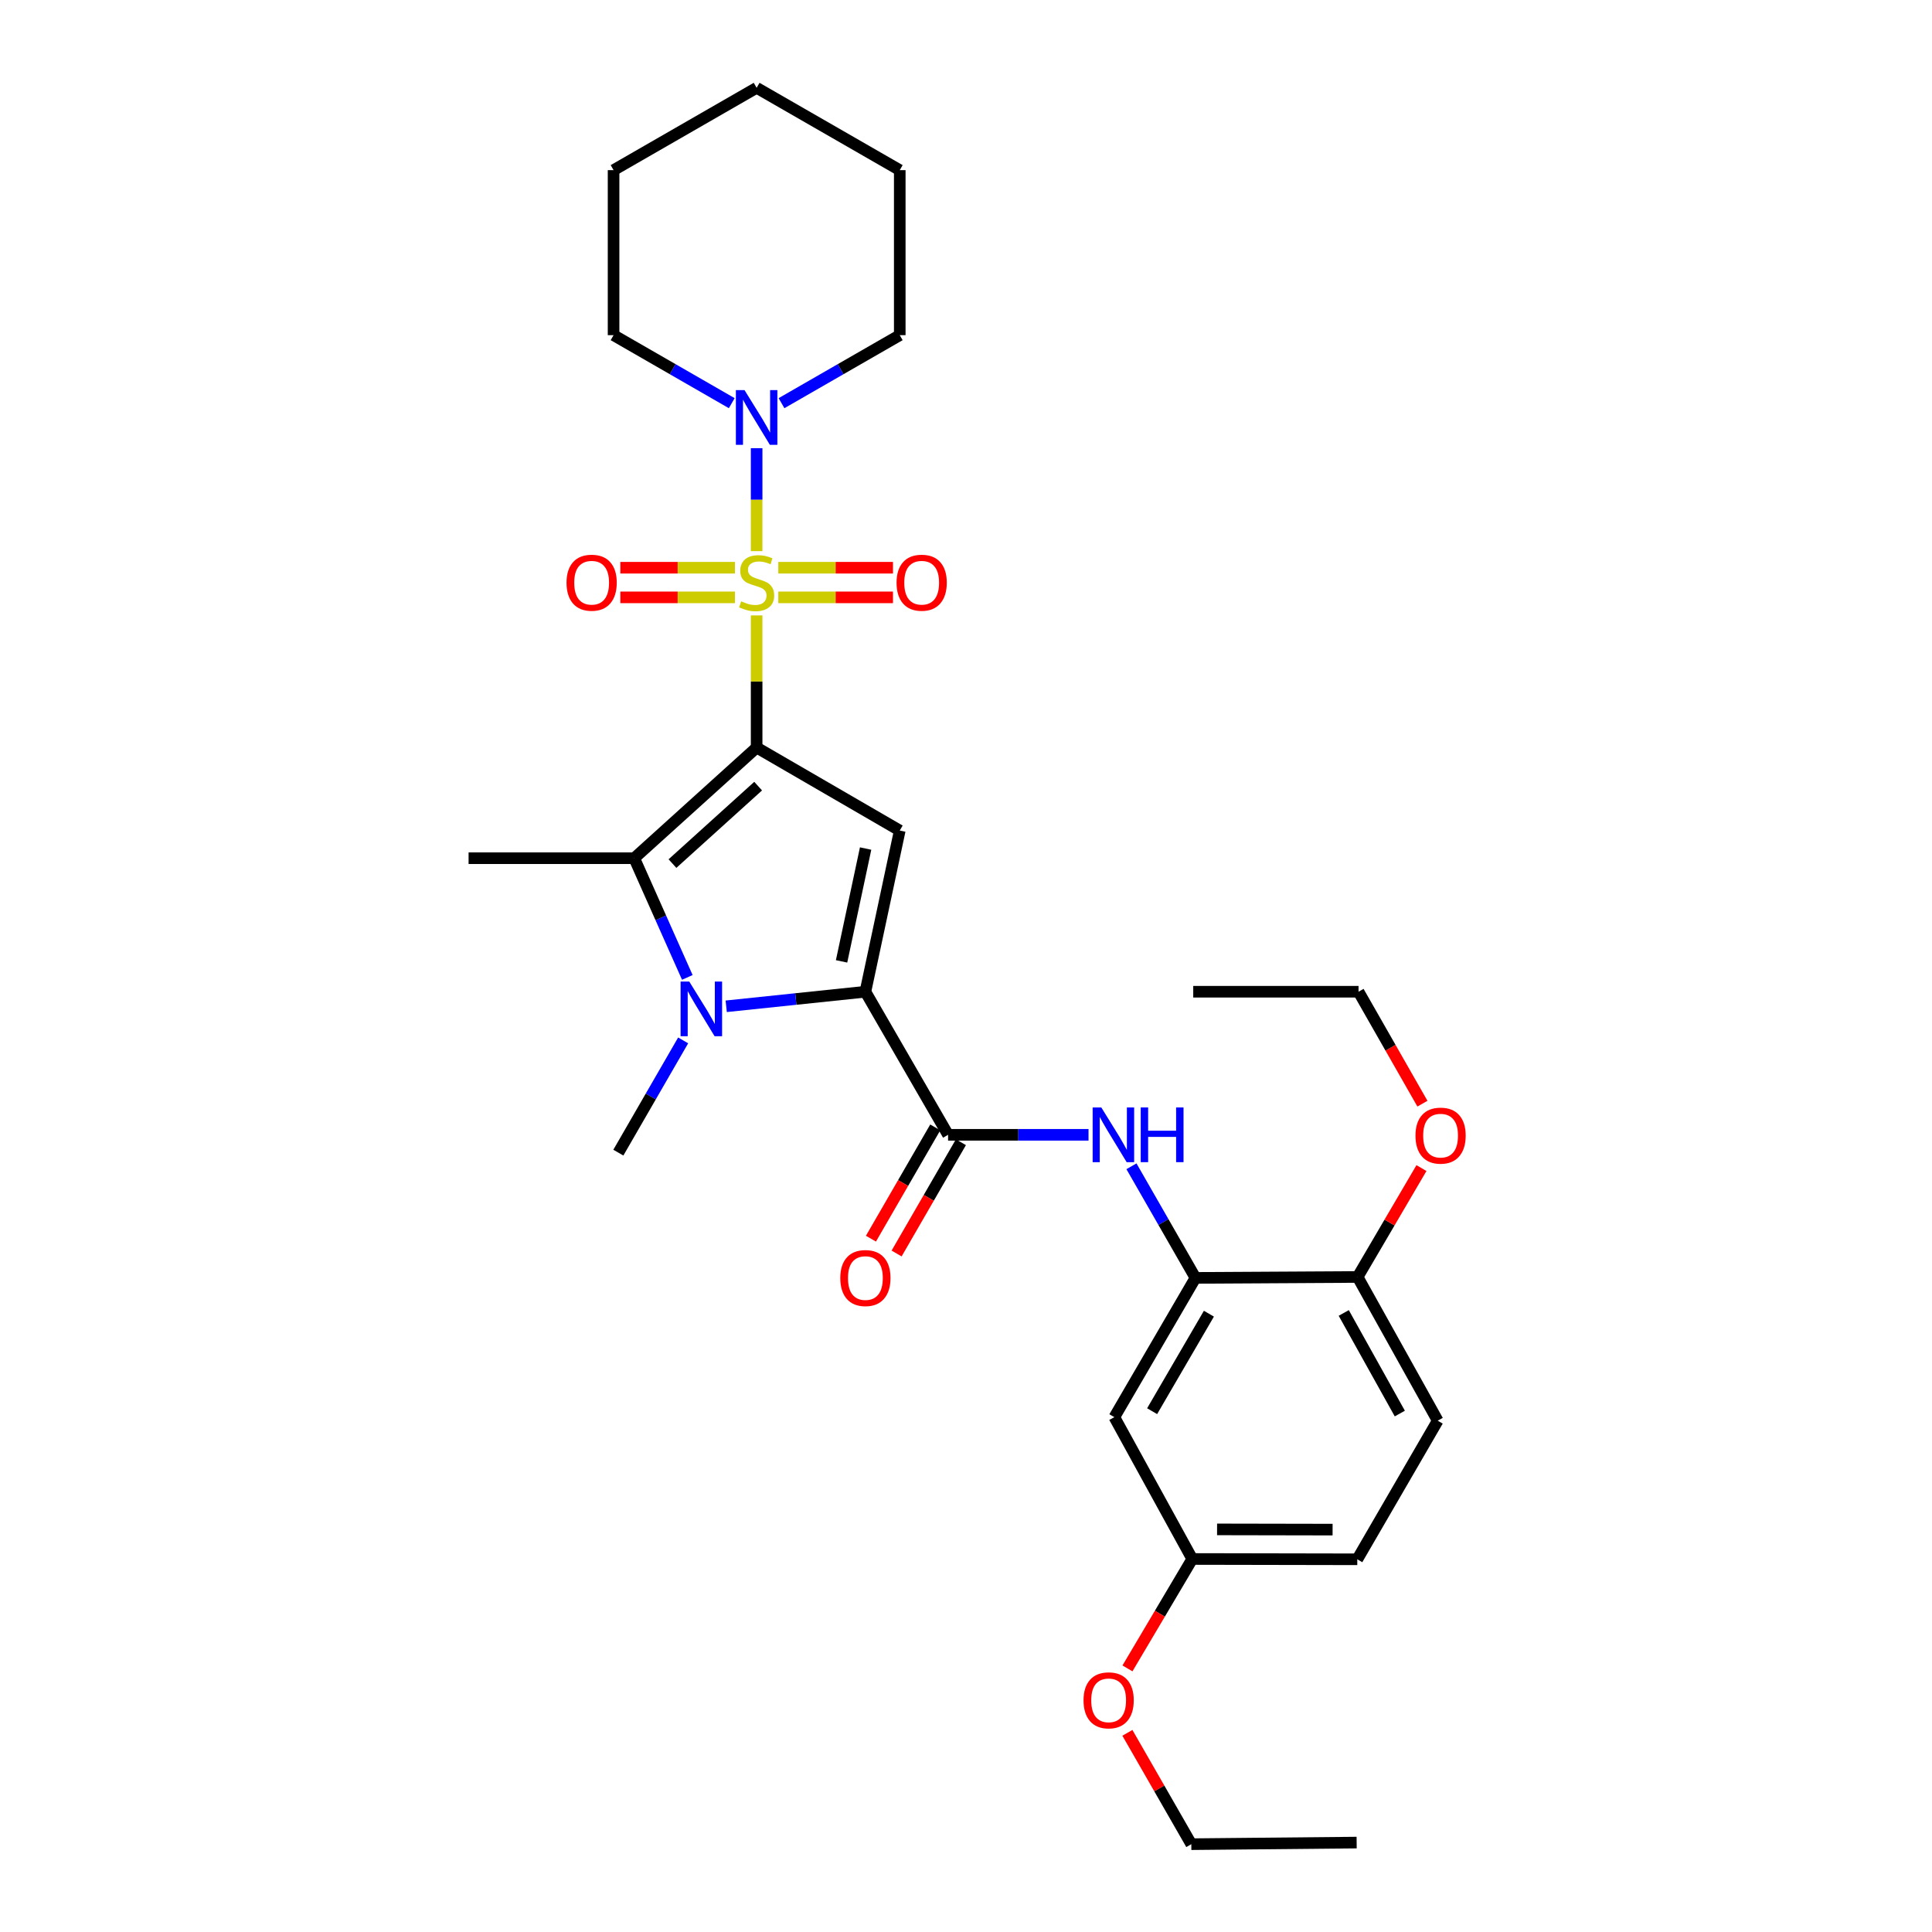 <?xml version='1.0' encoding='iso-8859-1'?>
<svg version='1.1' baseProfile='full'
              xmlns='http://www.w3.org/2000/svg'
                      xmlns:rdkit='http://www.rdkit.org/xml'
                      xmlns:xlink='http://www.w3.org/1999/xlink'
                  xml:space='preserve'
width='1000px' height='1000px' viewBox='0 0 1000 1000'>
<!-- END OF HEADER -->
<rect style='opacity:1.0;fill:#FFFFFF;stroke:none' width='1000' height='1000' x='0' y='0'> </rect>
<path class='bond-0' d='M 391.631,386.93 L 391.631,352.734' style='fill:none;fill-rule:evenodd;stroke:#000000;stroke-width:6px;stroke-linecap:butt;stroke-linejoin:miter;stroke-opacity:1' />
<path class='bond-0' d='M 391.631,352.734 L 391.631,318.538' style='fill:none;fill-rule:evenodd;stroke:#CCCC00;stroke-width:6px;stroke-linecap:butt;stroke-linejoin:miter;stroke-opacity:1' />
<path class='bond-2' d='M 391.631,386.93 L 465.713,429.89' style='fill:none;fill-rule:evenodd;stroke:#000000;stroke-width:6px;stroke-linecap:butt;stroke-linejoin:miter;stroke-opacity:1' />
<path class='bond-4' d='M 391.631,386.93 L 328.279,444.207' style='fill:none;fill-rule:evenodd;stroke:#000000;stroke-width:6px;stroke-linecap:butt;stroke-linejoin:miter;stroke-opacity:1' />
<path class='bond-4' d='M 392.416,406.9 L 348.069,446.994' style='fill:none;fill-rule:evenodd;stroke:#000000;stroke-width:6px;stroke-linecap:butt;stroke-linejoin:miter;stroke-opacity:1' />
<path class='bond-6' d='M 391.631,285.267 L 391.631,258.623' style='fill:none;fill-rule:evenodd;stroke:#CCCC00;stroke-width:6px;stroke-linecap:butt;stroke-linejoin:miter;stroke-opacity:1' />
<path class='bond-6' d='M 391.631,258.623 L 391.631,231.98' style='fill:none;fill-rule:evenodd;stroke:#0000FF;stroke-width:6px;stroke-linecap:butt;stroke-linejoin:miter;stroke-opacity:1' />
<path class='bond-9' d='M 402.847,309.193 L 432.523,309.193' style='fill:none;fill-rule:evenodd;stroke:#CCCC00;stroke-width:6px;stroke-linecap:butt;stroke-linejoin:miter;stroke-opacity:1' />
<path class='bond-9' d='M 432.523,309.193 L 462.2,309.193' style='fill:none;fill-rule:evenodd;stroke:#FF0000;stroke-width:6px;stroke-linecap:butt;stroke-linejoin:miter;stroke-opacity:1' />
<path class='bond-9' d='M 402.847,293.853 L 432.523,293.853' style='fill:none;fill-rule:evenodd;stroke:#CCCC00;stroke-width:6px;stroke-linecap:butt;stroke-linejoin:miter;stroke-opacity:1' />
<path class='bond-9' d='M 432.523,293.853 L 462.2,293.853' style='fill:none;fill-rule:evenodd;stroke:#FF0000;stroke-width:6px;stroke-linecap:butt;stroke-linejoin:miter;stroke-opacity:1' />
<path class='bond-10' d='M 380.416,293.853 L 350.752,293.853' style='fill:none;fill-rule:evenodd;stroke:#CCCC00;stroke-width:6px;stroke-linecap:butt;stroke-linejoin:miter;stroke-opacity:1' />
<path class='bond-10' d='M 350.752,293.853 L 321.087,293.853' style='fill:none;fill-rule:evenodd;stroke:#FF0000;stroke-width:6px;stroke-linecap:butt;stroke-linejoin:miter;stroke-opacity:1' />
<path class='bond-10' d='M 380.416,309.193 L 350.752,309.193' style='fill:none;fill-rule:evenodd;stroke:#CCCC00;stroke-width:6px;stroke-linecap:butt;stroke-linejoin:miter;stroke-opacity:1' />
<path class='bond-10' d='M 350.752,309.193 L 321.087,309.193' style='fill:none;fill-rule:evenodd;stroke:#FF0000;stroke-width:6px;stroke-linecap:butt;stroke-linejoin:miter;stroke-opacity:1' />
<path class='bond-1' d='M 447.927,513.32 L 465.713,429.89' style='fill:none;fill-rule:evenodd;stroke:#000000;stroke-width:6px;stroke-linecap:butt;stroke-linejoin:miter;stroke-opacity:1' />
<path class='bond-1' d='M 435.593,497.607 L 448.042,439.206' style='fill:none;fill-rule:evenodd;stroke:#000000;stroke-width:6px;stroke-linecap:butt;stroke-linejoin:miter;stroke-opacity:1' />
<path class='bond-5' d='M 447.927,513.32 L 490.725,587.376' style='fill:none;fill-rule:evenodd;stroke:#000000;stroke-width:6px;stroke-linecap:butt;stroke-linejoin:miter;stroke-opacity:1' />
<path class='bond-30' d='M 447.927,513.32 L 411.908,517.087' style='fill:none;fill-rule:evenodd;stroke:#000000;stroke-width:6px;stroke-linecap:butt;stroke-linejoin:miter;stroke-opacity:1' />
<path class='bond-30' d='M 411.908,517.087 L 375.889,520.853' style='fill:none;fill-rule:evenodd;stroke:#0000FF;stroke-width:6px;stroke-linecap:butt;stroke-linejoin:miter;stroke-opacity:1' />
<path class='bond-3' d='M 355.757,505.905 L 342.018,475.056' style='fill:none;fill-rule:evenodd;stroke:#0000FF;stroke-width:6px;stroke-linecap:butt;stroke-linejoin:miter;stroke-opacity:1' />
<path class='bond-3' d='M 342.018,475.056 L 328.279,444.207' style='fill:none;fill-rule:evenodd;stroke:#000000;stroke-width:6px;stroke-linecap:butt;stroke-linejoin:miter;stroke-opacity:1' />
<path class='bond-16' d='M 353.599,538.508 L 336.827,567.556' style='fill:none;fill-rule:evenodd;stroke:#0000FF;stroke-width:6px;stroke-linecap:butt;stroke-linejoin:miter;stroke-opacity:1' />
<path class='bond-16' d='M 336.827,567.556 L 320.055,596.605' style='fill:none;fill-rule:evenodd;stroke:#000000;stroke-width:6px;stroke-linecap:butt;stroke-linejoin:miter;stroke-opacity:1' />
<path class='bond-17' d='M 328.279,444.207 L 242.539,444.207' style='fill:none;fill-rule:evenodd;stroke:#000000;stroke-width:6px;stroke-linecap:butt;stroke-linejoin:miter;stroke-opacity:1' />
<path class='bond-7' d='M 490.725,587.376 L 527.07,587.376' style='fill:none;fill-rule:evenodd;stroke:#000000;stroke-width:6px;stroke-linecap:butt;stroke-linejoin:miter;stroke-opacity:1' />
<path class='bond-7' d='M 527.07,587.376 L 563.415,587.376' style='fill:none;fill-rule:evenodd;stroke:#0000FF;stroke-width:6px;stroke-linecap:butt;stroke-linejoin:miter;stroke-opacity:1' />
<path class='bond-13' d='M 484.084,583.538 L 467.441,612.337' style='fill:none;fill-rule:evenodd;stroke:#000000;stroke-width:6px;stroke-linecap:butt;stroke-linejoin:miter;stroke-opacity:1' />
<path class='bond-13' d='M 467.441,612.337 L 450.798,641.136' style='fill:none;fill-rule:evenodd;stroke:#FF0000;stroke-width:6px;stroke-linecap:butt;stroke-linejoin:miter;stroke-opacity:1' />
<path class='bond-13' d='M 497.365,591.214 L 480.722,620.012' style='fill:none;fill-rule:evenodd;stroke:#000000;stroke-width:6px;stroke-linecap:butt;stroke-linejoin:miter;stroke-opacity:1' />
<path class='bond-13' d='M 480.722,620.012 L 464.079,648.811' style='fill:none;fill-rule:evenodd;stroke:#FF0000;stroke-width:6px;stroke-linecap:butt;stroke-linejoin:miter;stroke-opacity:1' />
<path class='bond-20' d='M 404.508,208.684 L 435.11,191.082' style='fill:none;fill-rule:evenodd;stroke:#0000FF;stroke-width:6px;stroke-linecap:butt;stroke-linejoin:miter;stroke-opacity:1' />
<path class='bond-20' d='M 435.11,191.082 L 465.713,173.48' style='fill:none;fill-rule:evenodd;stroke:#000000;stroke-width:6px;stroke-linecap:butt;stroke-linejoin:miter;stroke-opacity:1' />
<path class='bond-21' d='M 378.755,208.681 L 348.169,191.081' style='fill:none;fill-rule:evenodd;stroke:#0000FF;stroke-width:6px;stroke-linecap:butt;stroke-linejoin:miter;stroke-opacity:1' />
<path class='bond-21' d='M 348.169,191.081 L 317.584,173.48' style='fill:none;fill-rule:evenodd;stroke:#000000;stroke-width:6px;stroke-linecap:butt;stroke-linejoin:miter;stroke-opacity:1' />
<path class='bond-8' d='M 585.639,603.67 L 602.203,632.551' style='fill:none;fill-rule:evenodd;stroke:#0000FF;stroke-width:6px;stroke-linecap:butt;stroke-linejoin:miter;stroke-opacity:1' />
<path class='bond-8' d='M 602.203,632.551 L 618.767,661.432' style='fill:none;fill-rule:evenodd;stroke:#000000;stroke-width:6px;stroke-linecap:butt;stroke-linejoin:miter;stroke-opacity:1' />
<path class='bond-11' d='M 618.767,661.432 L 576.788,733.519' style='fill:none;fill-rule:evenodd;stroke:#000000;stroke-width:6px;stroke-linecap:butt;stroke-linejoin:miter;stroke-opacity:1' />
<path class='bond-11' d='M 625.726,679.964 L 596.341,730.426' style='fill:none;fill-rule:evenodd;stroke:#000000;stroke-width:6px;stroke-linecap:butt;stroke-linejoin:miter;stroke-opacity:1' />
<path class='bond-12' d='M 618.767,661.432 L 702.7,660.955' style='fill:none;fill-rule:evenodd;stroke:#000000;stroke-width:6px;stroke-linecap:butt;stroke-linejoin:miter;stroke-opacity:1' />
<path class='bond-15' d='M 576.788,733.519 L 617.114,806.928' style='fill:none;fill-rule:evenodd;stroke:#000000;stroke-width:6px;stroke-linecap:butt;stroke-linejoin:miter;stroke-opacity:1' />
<path class='bond-14' d='M 702.7,660.955 L 744.16,735.343' style='fill:none;fill-rule:evenodd;stroke:#000000;stroke-width:6px;stroke-linecap:butt;stroke-linejoin:miter;stroke-opacity:1' />
<path class='bond-14' d='M 695.52,679.581 L 724.542,731.653' style='fill:none;fill-rule:evenodd;stroke:#000000;stroke-width:6px;stroke-linecap:butt;stroke-linejoin:miter;stroke-opacity:1' />
<path class='bond-19' d='M 702.7,660.955 L 719.222,632.777' style='fill:none;fill-rule:evenodd;stroke:#000000;stroke-width:6px;stroke-linecap:butt;stroke-linejoin:miter;stroke-opacity:1' />
<path class='bond-19' d='M 719.222,632.777 L 735.744,604.599' style='fill:none;fill-rule:evenodd;stroke:#FF0000;stroke-width:6px;stroke-linecap:butt;stroke-linejoin:miter;stroke-opacity:1' />
<path class='bond-18' d='M 744.16,735.343 L 702.53,807.09' style='fill:none;fill-rule:evenodd;stroke:#000000;stroke-width:6px;stroke-linecap:butt;stroke-linejoin:miter;stroke-opacity:1' />
<path class='bond-22' d='M 617.114,806.928 L 600.342,835.244' style='fill:none;fill-rule:evenodd;stroke:#000000;stroke-width:6px;stroke-linecap:butt;stroke-linejoin:miter;stroke-opacity:1' />
<path class='bond-22' d='M 600.342,835.244 L 583.571,863.56' style='fill:none;fill-rule:evenodd;stroke:#FF0000;stroke-width:6px;stroke-linecap:butt;stroke-linejoin:miter;stroke-opacity:1' />
<path class='bond-32' d='M 617.114,806.928 L 702.53,807.09' style='fill:none;fill-rule:evenodd;stroke:#000000;stroke-width:6px;stroke-linecap:butt;stroke-linejoin:miter;stroke-opacity:1' />
<path class='bond-32' d='M 629.956,791.612 L 689.747,791.726' style='fill:none;fill-rule:evenodd;stroke:#000000;stroke-width:6px;stroke-linecap:butt;stroke-linejoin:miter;stroke-opacity:1' />
<path class='bond-23' d='M 736.247,571.255 L 719.712,542.288' style='fill:none;fill-rule:evenodd;stroke:#FF0000;stroke-width:6px;stroke-linecap:butt;stroke-linejoin:miter;stroke-opacity:1' />
<path class='bond-23' d='M 719.712,542.288 L 703.178,513.32' style='fill:none;fill-rule:evenodd;stroke:#000000;stroke-width:6px;stroke-linecap:butt;stroke-linejoin:miter;stroke-opacity:1' />
<path class='bond-26' d='M 465.713,173.48 L 465.713,88.064' style='fill:none;fill-rule:evenodd;stroke:#000000;stroke-width:6px;stroke-linecap:butt;stroke-linejoin:miter;stroke-opacity:1' />
<path class='bond-25' d='M 317.584,173.48 L 317.584,88.064' style='fill:none;fill-rule:evenodd;stroke:#000000;stroke-width:6px;stroke-linecap:butt;stroke-linejoin:miter;stroke-opacity:1' />
<path class='bond-24' d='M 583.537,896.912 L 600.079,925.729' style='fill:none;fill-rule:evenodd;stroke:#FF0000;stroke-width:6px;stroke-linecap:butt;stroke-linejoin:miter;stroke-opacity:1' />
<path class='bond-24' d='M 600.079,925.729 L 616.62,954.545' style='fill:none;fill-rule:evenodd;stroke:#000000;stroke-width:6px;stroke-linecap:butt;stroke-linejoin:miter;stroke-opacity:1' />
<path class='bond-27' d='M 703.178,513.32 L 617.617,513.32' style='fill:none;fill-rule:evenodd;stroke:#000000;stroke-width:6px;stroke-linecap:butt;stroke-linejoin:miter;stroke-opacity:1' />
<path class='bond-28' d='M 616.62,954.545 L 702.198,953.719' style='fill:none;fill-rule:evenodd;stroke:#000000;stroke-width:6px;stroke-linecap:butt;stroke-linejoin:miter;stroke-opacity:1' />
<path class='bond-29' d='M 317.584,88.064 L 391.631,45.455' style='fill:none;fill-rule:evenodd;stroke:#000000;stroke-width:6px;stroke-linecap:butt;stroke-linejoin:miter;stroke-opacity:1' />
<path class='bond-31' d='M 465.713,88.064 L 391.631,45.455' style='fill:none;fill-rule:evenodd;stroke:#000000;stroke-width:6px;stroke-linecap:butt;stroke-linejoin:miter;stroke-opacity:1' />
<path  class='atom-1' d='M 383.631 311.243
Q 383.951 311.363, 385.271 311.923
Q 386.591 312.483, 388.031 312.843
Q 389.511 313.163, 390.951 313.163
Q 393.631 313.163, 395.191 311.883
Q 396.751 310.563, 396.751 308.283
Q 396.751 306.723, 395.951 305.763
Q 395.191 304.803, 393.991 304.283
Q 392.791 303.763, 390.791 303.163
Q 388.271 302.403, 386.751 301.683
Q 385.271 300.963, 384.191 299.443
Q 383.151 297.923, 383.151 295.363
Q 383.151 291.803, 385.551 289.603
Q 387.991 287.403, 392.791 287.403
Q 396.071 287.403, 399.791 288.963
L 398.871 292.043
Q 395.471 290.643, 392.911 290.643
Q 390.151 290.643, 388.631 291.803
Q 387.111 292.923, 387.151 294.883
Q 387.151 296.403, 387.911 297.323
Q 388.711 298.243, 389.831 298.763
Q 390.991 299.283, 392.911 299.883
Q 395.471 300.683, 396.991 301.483
Q 398.511 302.283, 399.591 303.923
Q 400.711 305.523, 400.711 308.283
Q 400.711 312.203, 398.071 314.323
Q 395.471 316.403, 391.111 316.403
Q 388.591 316.403, 386.671 315.843
Q 384.791 315.323, 382.551 314.403
L 383.631 311.243
' fill='#CCCC00'/>
<path  class='atom-4' d='M 356.754 508.04
L 366.034 523.04
Q 366.954 524.52, 368.434 527.2
Q 369.914 529.88, 369.994 530.04
L 369.994 508.04
L 373.754 508.04
L 373.754 536.36
L 369.874 536.36
L 359.914 519.96
Q 358.754 518.04, 357.514 515.84
Q 356.314 513.64, 355.954 512.96
L 355.954 536.36
L 352.274 536.36
L 352.274 508.04
L 356.754 508.04
' fill='#0000FF'/>
<path  class='atom-7' d='M 385.371 201.93
L 394.651 216.93
Q 395.571 218.41, 397.051 221.09
Q 398.531 223.77, 398.611 223.93
L 398.611 201.93
L 402.371 201.93
L 402.371 230.25
L 398.491 230.25
L 388.531 213.85
Q 387.371 211.93, 386.131 209.73
Q 384.931 207.53, 384.571 206.85
L 384.571 230.25
L 380.891 230.25
L 380.891 201.93
L 385.371 201.93
' fill='#0000FF'/>
<path  class='atom-8' d='M 570.034 573.216
L 579.314 588.216
Q 580.234 589.696, 581.714 592.376
Q 583.194 595.056, 583.274 595.216
L 583.274 573.216
L 587.034 573.216
L 587.034 601.536
L 583.154 601.536
L 573.194 585.136
Q 572.034 583.216, 570.794 581.016
Q 569.594 578.816, 569.234 578.136
L 569.234 601.536
L 565.554 601.536
L 565.554 573.216
L 570.034 573.216
' fill='#0000FF'/>
<path  class='atom-8' d='M 590.434 573.216
L 594.274 573.216
L 594.274 585.256
L 608.754 585.256
L 608.754 573.216
L 612.594 573.216
L 612.594 601.536
L 608.754 601.536
L 608.754 588.456
L 594.274 588.456
L 594.274 601.536
L 590.434 601.536
L 590.434 573.216
' fill='#0000FF'/>
<path  class='atom-10' d='M 464.055 301.603
Q 464.055 294.803, 467.415 291.003
Q 470.775 287.203, 477.055 287.203
Q 483.335 287.203, 486.695 291.003
Q 490.055 294.803, 490.055 301.603
Q 490.055 308.483, 486.655 312.403
Q 483.255 316.283, 477.055 316.283
Q 470.815 316.283, 467.415 312.403
Q 464.055 308.523, 464.055 301.603
M 477.055 313.083
Q 481.375 313.083, 483.695 310.203
Q 486.055 307.283, 486.055 301.603
Q 486.055 296.043, 483.695 293.243
Q 481.375 290.403, 477.055 290.403
Q 472.735 290.403, 470.375 293.203
Q 468.055 296.003, 468.055 301.603
Q 468.055 307.323, 470.375 310.203
Q 472.735 313.083, 477.055 313.083
' fill='#FF0000'/>
<path  class='atom-11' d='M 293.232 301.603
Q 293.232 294.803, 296.592 291.003
Q 299.952 287.203, 306.232 287.203
Q 312.512 287.203, 315.872 291.003
Q 319.232 294.803, 319.232 301.603
Q 319.232 308.483, 315.832 312.403
Q 312.432 316.283, 306.232 316.283
Q 299.992 316.283, 296.592 312.403
Q 293.232 308.523, 293.232 301.603
M 306.232 313.083
Q 310.552 313.083, 312.872 310.203
Q 315.232 307.283, 315.232 301.603
Q 315.232 296.043, 312.872 293.243
Q 310.552 290.403, 306.232 290.403
Q 301.912 290.403, 299.552 293.203
Q 297.232 296.003, 297.232 301.603
Q 297.232 307.323, 299.552 310.203
Q 301.912 313.083, 306.232 313.083
' fill='#FF0000'/>
<path  class='atom-14' d='M 434.927 661.512
Q 434.927 654.712, 438.287 650.912
Q 441.647 647.112, 447.927 647.112
Q 454.207 647.112, 457.567 650.912
Q 460.927 654.712, 460.927 661.512
Q 460.927 668.392, 457.527 672.312
Q 454.127 676.192, 447.927 676.192
Q 441.687 676.192, 438.287 672.312
Q 434.927 668.432, 434.927 661.512
M 447.927 672.992
Q 452.247 672.992, 454.567 670.112
Q 456.927 667.192, 456.927 661.512
Q 456.927 655.952, 454.567 653.152
Q 452.247 650.312, 447.927 650.312
Q 443.607 650.312, 441.247 653.112
Q 438.927 655.912, 438.927 661.512
Q 438.927 667.232, 441.247 670.112
Q 443.607 672.992, 447.927 672.992
' fill='#FF0000'/>
<path  class='atom-20' d='M 732.643 587.797
Q 732.643 580.997, 736.003 577.197
Q 739.363 573.397, 745.643 573.397
Q 751.923 573.397, 755.283 577.197
Q 758.643 580.997, 758.643 587.797
Q 758.643 594.677, 755.243 598.597
Q 751.843 602.477, 745.643 602.477
Q 739.403 602.477, 736.003 598.597
Q 732.643 594.717, 732.643 587.797
M 745.643 599.277
Q 749.963 599.277, 752.283 596.397
Q 754.643 593.477, 754.643 587.797
Q 754.643 582.237, 752.283 579.437
Q 749.963 576.597, 745.643 576.597
Q 741.323 576.597, 738.963 579.397
Q 736.643 582.197, 736.643 587.797
Q 736.643 593.517, 738.963 596.397
Q 741.323 599.277, 745.643 599.277
' fill='#FF0000'/>
<path  class='atom-23' d='M 560.831 880.084
Q 560.831 873.284, 564.191 869.484
Q 567.551 865.684, 573.831 865.684
Q 580.111 865.684, 583.471 869.484
Q 586.831 873.284, 586.831 880.084
Q 586.831 886.964, 583.431 890.884
Q 580.031 894.764, 573.831 894.764
Q 567.591 894.764, 564.191 890.884
Q 560.831 887.004, 560.831 880.084
M 573.831 891.564
Q 578.151 891.564, 580.471 888.684
Q 582.831 885.764, 582.831 880.084
Q 582.831 874.524, 580.471 871.724
Q 578.151 868.884, 573.831 868.884
Q 569.511 868.884, 567.151 871.684
Q 564.831 874.484, 564.831 880.084
Q 564.831 885.804, 567.151 888.684
Q 569.511 891.564, 573.831 891.564
' fill='#FF0000'/>
</svg>
